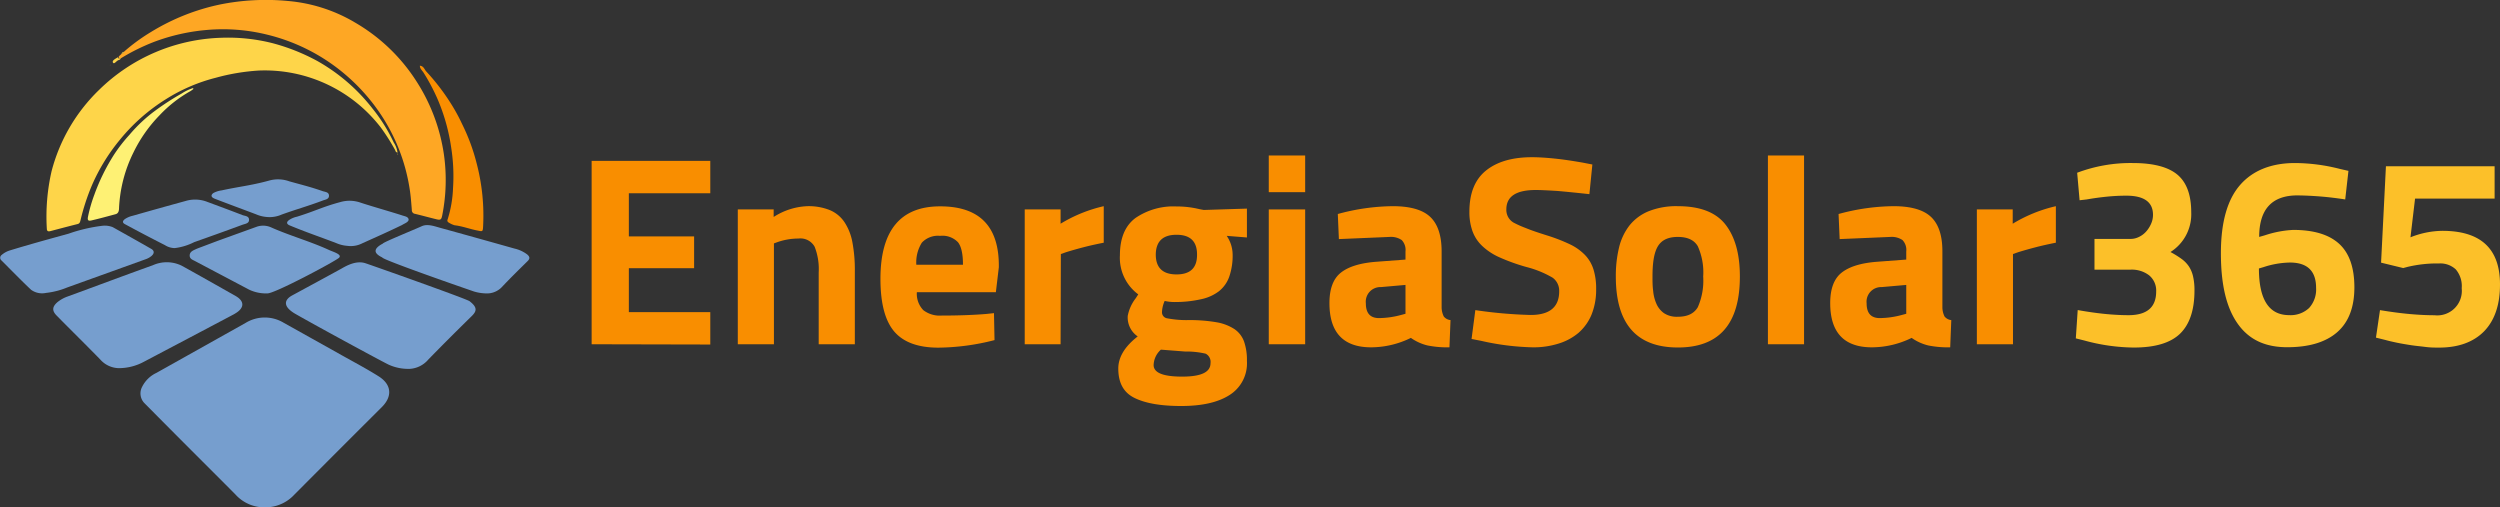 <svg xmlns="http://www.w3.org/2000/svg" width="463.54" height="94.07" viewBox="0 0 463.54 94.07"><rect x="0" y="0" width="463.54" height="94.07" fill="#333333" stroke="none"/><g id="af85bbae-e149-43bf-a021-e841a53acad9" data-name="Capa 2"><g id="b2a0b0cb-0e46-46c4-ba59-2fba89bc4bbd" data-name="Capa 5"><path d="M109.7,63.83v-34h22v6H116.6v8h12.1v5.9H116.6v8.15h15.1v6Z" fill="#f98e00"/><path d="M143.5,45.13v18.7h-6.7v-25h6.65v1.4a12.36,12.36,0,0,1,6.25-2,10.53,10.53,0,0,1,4.17.73,6.11,6.11,0,0,1,2.7,2.22,10,10,0,0,1,1.48,3.75,27.69,27.69,0,0,1,.45,5.35V63.83h-6.7V50.48a11.24,11.24,0,0,0-.75-4.72,3,3,0,0,0-3-1.53,11.79,11.79,0,0,0-4,.7Z" fill="#f98e00"/><path d="M184.65,54.18H170a4.36,4.36,0,0,0,1.2,3.33,5,5,0,0,0,3.4,1q4.65,0,8.3-.3l1.4-.15.1,5a43.15,43.15,0,0,1-10.4,1.4q-5.65,0-8.2-3t-2.55-9.75q0-13.44,11.05-13.45t10.9,11.3Zm-14.75-5.1h8.65q0-3-.93-4.17a4,4,0,0,0-3.32-1.18A4.08,4.08,0,0,0,170.92,45,6.9,6.9,0,0,0,169.9,49.08Z" fill="#f98e00"/><path d="M196.65,63.83H190v-25h6.65v2.65a26.83,26.83,0,0,1,8-3.25V45c-1.37.27-2.63.55-3.78.85s-2.2.6-3.17.9l-1,.35Z" fill="#f98e00"/><path d="M231.2,66.93a6.94,6.94,0,0,1-3.28,6.35c-2.18,1.37-5.16,2-8.92,2s-6.62-.5-8.65-1.5-3-2.81-3-5.45q0-3.15,3.6-5.95a4.26,4.26,0,0,1-1.85-3.8,7.63,7.63,0,0,1,1.5-3.3l.45-.7a8.42,8.42,0,0,1-3.4-7.25q0-4.74,2.87-6.9a12.46,12.46,0,0,1,7.63-2.15,17.68,17.68,0,0,1,4.25.5l.8.15,8-.25v5.35l-3.75-.3a6.27,6.27,0,0,1,1.1,3.4,12,12,0,0,1-.63,4.18,6,6,0,0,1-1.92,2.7,8.22,8.22,0,0,1-3.3,1.47A21.66,21.66,0,0,1,218,56a8.28,8.28,0,0,1-2.05-.2,5.47,5.47,0,0,0-.5,2.1A1.13,1.13,0,0,0,216.3,59a19.11,19.11,0,0,0,4,.35,29.36,29.36,0,0,1,5.25.4,8.79,8.79,0,0,1,3.35,1.28,4.75,4.75,0,0,1,1.77,2.3A10.42,10.42,0,0,1,231.2,66.93Zm-17.3.75c0,1.44,1.76,2.15,5.3,2.15s5.25-.83,5.25-2.5a1.71,1.71,0,0,0-.9-1.75,15.4,15.4,0,0,0-3.8-.4l-4.5-.35A4,4,0,0,0,213.9,67.68Zm.4-20.5q0,3.7,3.85,3.7t3.8-3.7q0-3.65-3.8-3.65T214.3,47.18Z" fill="#f98e00"/><path d="M235.25,35.63v-6.8H242v6.8Zm0,28.2v-25H242v25Z" fill="#f98e00"/><path d="M267.3,46.63V57a3.93,3.93,0,0,0,.4,1.68,1.82,1.82,0,0,0,1.25.67l-.2,5.05a18.59,18.59,0,0,1-4.08-.35,9,9,0,0,1-3.07-1.4,16.85,16.85,0,0,1-7.35,1.75q-7.75,0-7.75-8.2c0-2.66.71-4.55,2.15-5.67s3.63-1.78,6.6-2l5.35-.4V46.63a2.65,2.65,0,0,0-.7-2.12,3.57,3.57,0,0,0-2.25-.58l-9.4.4-.2-4.65a39.68,39.68,0,0,1,10.2-1.45q4.85,0,6.95,2T267.3,46.63Zm-6.7,6.2-4.55.4a2.71,2.71,0,0,0-2.8,3c0,1.84.81,2.75,2.45,2.75a16.23,16.23,0,0,0,4.15-.6l.75-.2Z" fill="#f98e00"/><path d="M284.75,35.23c-3.64,0-5.45,1.2-5.45,3.6a2.72,2.72,0,0,0,1.35,2.45,18.83,18.83,0,0,0,2.25,1c1,.42,2.4.89,4.1,1.42a32.35,32.35,0,0,1,4.2,1.65,9.68,9.68,0,0,1,2.75,2A6.82,6.82,0,0,1,295.47,50a11.89,11.89,0,0,1,.48,3.6,12.29,12.29,0,0,1-.85,4.73,9.09,9.09,0,0,1-2.4,3.37,10.5,10.5,0,0,1-3.7,2,15.41,15.41,0,0,1-4.8.7,47.24,47.24,0,0,1-9.55-1.2l-1.8-.35.7-5.35a83.08,83.08,0,0,0,10.25.9c3.53,0,5.3-1.46,5.3-4.4a3,3,0,0,0-1.2-2.5,18.86,18.86,0,0,0-4.9-2,35.59,35.59,0,0,1-4.93-1.77,11.32,11.32,0,0,1-3.27-2.15,7.09,7.09,0,0,1-1.8-2.78,10.46,10.46,0,0,1-.55-3.55q0-5.14,3.07-7.62t8.53-2.48c1.23,0,2.63.09,4.2.25s3.3.42,5.2.75l1.8.35L294.7,36q-3.56-.39-6-.6C287,35.3,285.71,35.23,284.75,35.23Z" fill="#f98e00"/><path d="M311.1,38.23q6.19,0,8.85,3.43t2.65,9.62q0,13.16-11.5,13.15T299.6,51.28a22.31,22.31,0,0,1,.6-5.4,10.7,10.7,0,0,1,1.95-4.1,8.8,8.8,0,0,1,3.55-2.62A13.83,13.83,0,0,1,311.1,38.23Zm0,20.5c1.8,0,3-.59,3.7-1.77a12.2,12.2,0,0,0,1-5.68,11.84,11.84,0,0,0-1-5.62c-.67-1.15-1.9-1.73-3.7-1.73s-3,.58-3.7,1.73-1,3-1,5.62c0,.87,0,1.75.12,2.63a7.55,7.55,0,0,0,.6,2.4,4.23,4.23,0,0,0,1.4,1.75A4.32,4.32,0,0,0,311.1,58.73Z" fill="#f98e00"/><path d="M327.8,63.83v-35h6.7v35Z" fill="#f98e00"/><path d="M360.15,46.63V57a3.93,3.93,0,0,0,.4,1.68,1.82,1.82,0,0,0,1.25.67l-.2,5.05a18.59,18.59,0,0,1-4.08-.35,9,9,0,0,1-3.07-1.4,16.85,16.85,0,0,1-7.35,1.75q-7.75,0-7.75-8.2c0-2.66.71-4.55,2.15-5.67s3.63-1.78,6.6-2l5.35-.4V46.63a2.65,2.65,0,0,0-.7-2.12,3.57,3.57,0,0,0-2.25-.58l-9.4.4-.2-4.65a39.68,39.68,0,0,1,10.2-1.45q4.84,0,6.95,2T360.15,46.63Zm-6.7,6.2-4.55.4a2.71,2.71,0,0,0-2.8,3c0,1.84.81,2.75,2.45,2.75a16.23,16.23,0,0,0,4.15-.6l.75-.2Z" fill="#f98e00"/><path d="M373.24,63.83h-6.7v-25h6.65v2.65a27,27,0,0,1,8-3.25V45c-1.36.27-2.62.55-3.77.85s-2.21.6-3.18.9l-1,.35Z" fill="#f98e00"/><path d="M385.59,37.13l-.45-5.1a28.08,28.08,0,0,1,10.3-1.8q5.7,0,8.28,2.15c1.72,1.44,2.57,3.77,2.57,7a8.28,8.28,0,0,1-3.85,7.35A17.62,17.62,0,0,1,404.49,48a5.61,5.61,0,0,1,1.38,1.42,5.68,5.68,0,0,1,.77,1.88,11.29,11.29,0,0,1,.25,2.57q0,5.4-2.67,8c-1.78,1.72-4.64,2.57-8.58,2.57a35.69,35.69,0,0,1-9.15-1.3l-1.6-.4.35-5.25c1.9.34,3.63.58,5.18.73s3,.22,4.22.22c3.44,0,5.15-1.46,5.15-4.4a3.66,3.66,0,0,0-1.32-3A5.28,5.28,0,0,0,395,50h-6.65v-5.7H395a3.51,3.51,0,0,0,1.6-.37,4.26,4.26,0,0,0,1.33-1,5.33,5.33,0,0,0,.92-1.45,4,4,0,0,0,.35-1.65c0-2.36-1.65-3.55-4.95-3.55q-1.74,0-3.57.18c-1.22.12-2.48.29-3.78.52Z" fill="#fcc029"/><path d="M435.44,31.68l-.6,5.3a62,62,0,0,0-8.85-.75q-7.1,0-7.1,7.7l1.05-.3a19.52,19.52,0,0,1,5.25-1c3.8,0,6.65.86,8.53,2.58s2.82,4.41,2.82,8.07-1.05,6.44-3.17,8.3-5.21,2.8-9.28,2.8S417,63,414.89,60s-3.1-7.28-3.1-13.05S413,37,415.34,34.31s5.77-4.08,10.2-4.08a34.19,34.19,0,0,1,8.35,1.1Zm-10.85,17a16.35,16.35,0,0,0-4.9.85l-.85.25q0,8.65,5.6,8.65a5,5,0,0,0,3.7-1.32,5.09,5.09,0,0,0,1.3-3.73C429.44,50.25,427.83,48.68,424.59,48.68Z" fill="#fcc029"/><path d="M442.39,30.83h20.15v6H447.79L446.94,44a16.39,16.39,0,0,1,5.9-1.2q10.71,0,10.7,9.95,0,5.61-2.92,8.65c-1.95,2-4.74,3.05-8.38,3.05-.76,0-1.6,0-2.5-.12s-1.8-.19-2.7-.33-1.75-.28-2.57-.45-1.53-.33-2.13-.5l-1.8-.45.75-5.1q3.06.51,5.55.73c1.67.15,3.19.22,4.55.22a4.55,4.55,0,0,0,5.05-5,4.77,4.77,0,0,0-1.1-3.5,4.19,4.19,0,0,0-3.1-1.1,23.46,23.46,0,0,0-5.9.65l-.75.2-4.1-1Z" fill="#fcc029"/><path d="M49.12,94.07a7.33,7.33,0,0,0,5.46-2.36q8.1-8.14,16.23-16.24c2-2,1.79-4.2-.63-5.71-2.23-1.4-4.56-2.63-6.86-3.92-3.57-2-7.15-4-10.73-6a6.8,6.8,0,0,0-7.08.05L29,69.14a5.62,5.62,0,0,0-2.64,2.57,2.59,2.59,0,0,0,.49,3.11q4.78,4.83,9.58,9.63c2.41,2.41,4.82,4.81,7.22,7.23A7.21,7.21,0,0,0,49.12,94.07Z" fill="#769ece"/><path d="M22.41,10.81a38.17,38.17,0,0,1,6.25-3.08,36.66,36.66,0,0,1,9.62-2.17,34.19,34.19,0,0,1,11.36.89A35.09,35.09,0,0,1,63.4,13.3a35.72,35.72,0,0,1,6.75,7.25,34.37,34.37,0,0,1,5.79,14.37c.22,1.33.31,2.69.42,4a.67.67,0,0,0,.6.73c1.32.32,2.63.68,3.94,1,.77.2.94.07,1.09-.69a33.56,33.56,0,0,0,.32-11.31,34,34,0,0,0-5-13.43,33.36,33.36,0,0,0-11.41-11A29.21,29.21,0,0,0,53.36.18a43,43,0,0,0-12.6.66A40.25,40.25,0,0,0,28,5.93a34.5,34.5,0,0,0-5,3.65c0,.26-.26.32-.46.4l0,0-.13.12,0,0-.13.13,0,0-.13.11,0,0-.12.12,0,0C21.93,11,22.19,10.84,22.41,10.81Z" fill="#fea724"/><path d="M73.71,28.3A4.45,4.45,0,0,0,73,26.42a30.32,30.32,0,0,0-3.9-6.25,34.21,34.21,0,0,0-10.3-8.88A37.3,37.3,0,0,0,50.51,8a33.61,33.61,0,0,0-9.41-1,33.8,33.8,0,0,0-22.73,9.67A32.27,32.27,0,0,0,9.56,31.76a37.62,37.62,0,0,0-.88,10.59c0,.52.24.61.67.5,1.68-.44,3.36-.89,5.05-1.31.38-.1.44-.37.52-.67a40.67,40.67,0,0,1,2.17-6.62A35.27,35.27,0,0,1,22.16,26a34.6,34.6,0,0,1,8.64-7.63A32.08,32.08,0,0,1,40,14.42a38.79,38.79,0,0,1,8-1.34A27.16,27.16,0,0,1,70.59,23.62a37.87,37.87,0,0,1,2.66,4.18C73.34,28,73.35,28.21,73.71,28.3Z" fill="#fed549"/><path d="M22,68.26a9.72,9.72,0,0,0,4.62-1.15Q35,62.7,43.37,58.27l.33-.2c1.64-1,1.64-2.24,0-3.18-3.34-1.89-6.67-3.78-10-5.62a6.29,6.29,0,0,0-5.36-.09C23,51.09,17.73,53.08,12.47,55a6.38,6.38,0,0,0-1.79,1c-1,.86-1.1,1.6-.14,2.55C13.24,61.3,16,64,18.62,66.69A4.68,4.68,0,0,0,22,68.26Z" fill="#769ece"/><path d="M76,68.39a4.88,4.88,0,0,0,3.41-1.72c2.61-2.68,5.25-5.31,7.92-7.93,1.06-1,1.29-1.69-.26-2.89-.59-.46-18.5-6.78-19.19-7-1.21-.44-2.62-.19-4.47.9-1.15.64-6.07,3.31-9.19,5-1.44.76-1.94,2,.53,3.44,3.93,2.25,15.3,8.42,17.26,9.4A8.8,8.8,0,0,0,76,68.39Z" fill="#769ece"/><path d="M18.92,41.87a29.77,29.77,0,0,0-6.21,1.46c-3.63,1-7.28,2-10.87,3.1a4.16,4.16,0,0,0-1.53.84.64.64,0,0,0-.06,1c1.83,1.82,3.63,3.68,5.5,5.45a3.47,3.47,0,0,0,2.78.59,14.33,14.33,0,0,0,3.91-1l14.5-5.22a3.51,3.51,0,0,0,1.14-.62c.57-.49.57-1-.08-1.35-2.35-1.35-4.72-2.67-7.09-4A4,4,0,0,0,18.92,41.87Z" fill="#769ece"/><path d="M90.06,54.4a3.81,3.81,0,0,0,3-1.18c1.54-1.64,3.15-3.21,4.75-4.79.51-.49.42-.85-.07-1.26a6.18,6.18,0,0,0-2.34-1.08q-6.87-1.94-13.76-3.84c-1.12-.31-2.37-.78-3.41-.32-1.4.64-7.21,3-7.24,3.23-1.63.86-1.92,1.72-.1,2.58-.13.33,12.62,4.81,17,6.31A8.29,8.29,0,0,0,90.06,54.4Z" fill="#769ece"/><path d="M49.57,54.4c1.28.08,12.29-5.79,13.28-6.59.67-.64-1.08-1.1-1.89-1.48-3.37-1.55-7.33-2.67-10.62-4.14a3.63,3.63,0,0,0-2.82-.12l-7.14,2.58L36.8,46c-.21.08-.43.17-.63.27-.51.22-1,.49-1,1.11s.53.78.94,1l10.09,5.33A7.27,7.27,0,0,0,49.57,54.4Z" fill="#769ece"/><path d="M32.4,46A10.77,10.77,0,0,0,36,44.9c3-1.06,6-2.13,8.94-3.22.49-.18,1.26-.23,1.24-.94s-.76-.68-1.23-.86c-2.22-.86-4.45-1.68-6.68-2.51a6.15,6.15,0,0,0-3.84-.11Q29.54,38.6,24.63,40a4.43,4.43,0,0,0-1.47.62c-.42.32-.53.66,0,.94q3.69,2,7.4,3.88A3.48,3.48,0,0,0,32.4,46Z" fill="#769ece"/><path d="M77.85,12.18c0,.58.47.93.71,1.33A37.23,37.23,0,0,1,81.1,18.3a35.73,35.73,0,0,1,2.57,9.14A34,34,0,0,1,84,34.85a21.85,21.85,0,0,1-1,5.83.41.41,0,0,0,.2.58,4,4,0,0,0,1.1.51c1.5.17,2.9.74,4.37,1,.8.18.85.13.9-.69a38.16,38.16,0,0,0-1.22-11.9,36.09,36.09,0,0,0-2.65-7.14A33,33,0,0,0,84,19.84a40.23,40.23,0,0,0-5-6.63C78.69,12.85,78.55,12.25,77.85,12.18Z" fill="#f98e00"/><path d="M35.84,16.32a8.1,8.1,0,0,0-2.12,1,48.5,48.5,0,0,0-5,3.24A27.94,27.94,0,0,0,24,25a28.8,28.8,0,0,0-2.77,3.54,37.28,37.28,0,0,0-3.74,7.57,27.23,27.23,0,0,0-1.16,4c-.15.74,0,.92.72.74,1.46-.34,2.91-.74,4.36-1.13.55-.14.65-.62.66-1.09a25.75,25.75,0,0,1,2.68-10.37,26.32,26.32,0,0,1,4.84-6.89,23.8,23.8,0,0,1,5.75-4.49,5.6,5.6,0,0,0,.49-.36S35.82,16.46,35.84,16.32Z" fill="#fef174"/><path d="M22.41,10.81c-.22,0-.48.19-.54-.2-.42.26-1.16.61-.92,1s.64-.37,1.05-.47A.58.58,0,0,0,22.41,10.81Z" fill="#fed549"/><path d="M22.53,10c.2-.08.42-.14.46-.4A.55.55,0,0,0,22.53,10Z" fill="#fed549"/><path d="M20.37,12.15l.18-.13c-.13,0-.09.13-.17.14Z" fill="#fed549"/><path d="M20.38,12.16l-.1,0,.09,0Z" fill="#fed549"/><path d="M73.7,28.6l.1.07s0-.08,0-.12-.07-.05-.1-.07Z" fill="#fed549"/><path d="M22.37,10.13,22.5,10Z" fill="#fed549"/><path d="M22.21,10.28l.13-.13Z" fill="#fed549"/><path d="M22.06,10.42l.13-.11Z" fill="#fed549"/><path d="M21.9,10.57l.12-.12Z" fill="#fed549"/><path d="M49.44,40.23a5.54,5.54,0,0,0,2.82-.46c3-1.07,4.52-1.45,7.49-2.55C60.24,37,61,37,61,36.29s-.76-.69-1.23-.87c-2.37-.82-4-1.2-6.13-1.8a6.15,6.15,0,0,0-3.84-.11c-3.28.89-5.38,1.07-8.7,1.79a4.41,4.41,0,0,0-1.55.5c-.42.32-.54.74.3,1.06,2.8,1.08,4.68,1.76,7.61,2.87A6.25,6.25,0,0,0,49.44,40.23Z" fill="#769ece"/><path d="M64.36,45.58a4.69,4.69,0,0,0,2.82-.47c2.7-1.22,4.62-2.06,7.35-3.38.52-.33,1.07-.47,1.24-.94,0-.64-.76-.68-1.23-.86-2.1-.68-5.28-1.57-7.64-2.34a6.15,6.15,0,0,0-3.84-.11c-3.28.88-4.6,1.65-8,2.7a4.23,4.23,0,0,0-1.47.62c-.42.32-.53.65,0,.94,2.92,1.23,5.74,2.18,8.77,3.34A6.25,6.25,0,0,0,64.36,45.58Z" fill="#769ece"/></g></g></svg>